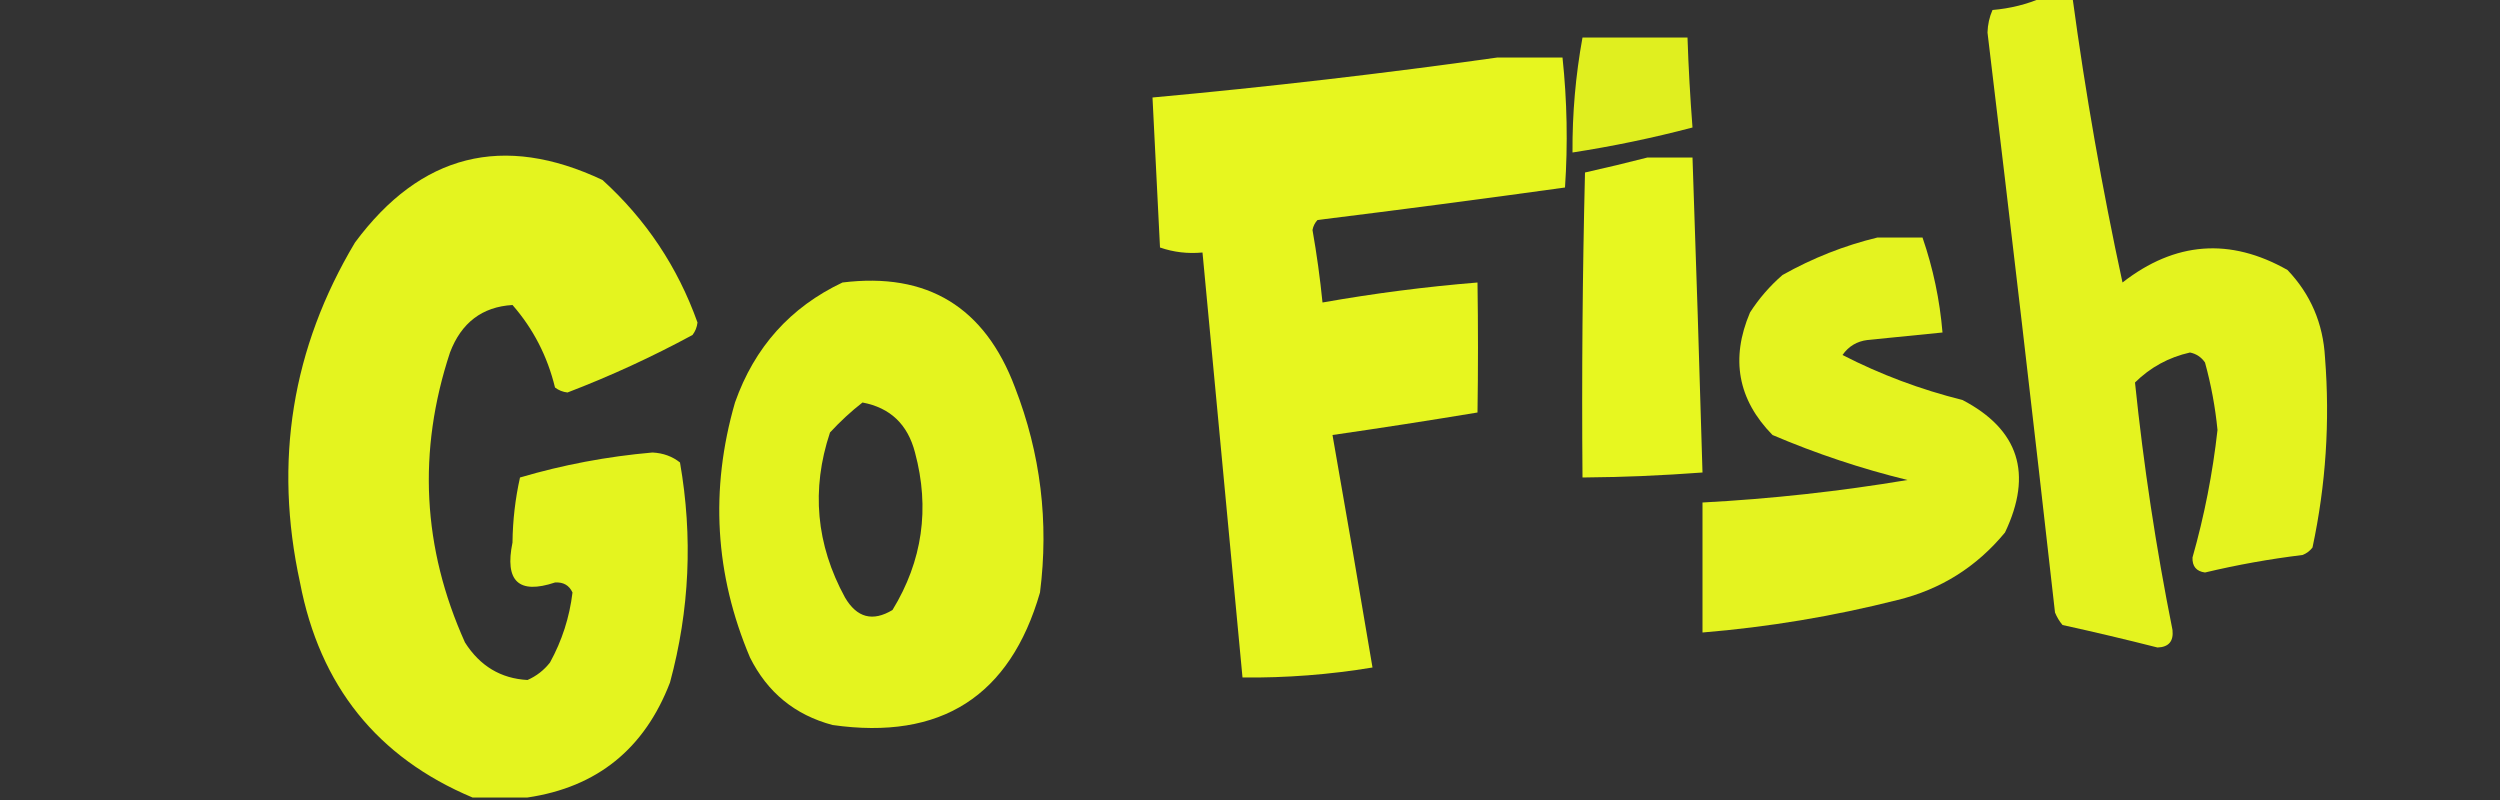 <?xml version="1.0" encoding="UTF-8"?>
<!DOCTYPE svg PUBLIC "-//W3C//DTD SVG 1.1//EN" "http://www.w3.org/Graphics/SVG/1.1/DTD/svg11.dtd">
<svg xmlns="http://www.w3.org/2000/svg" version="1.1" width="500px" height="160px" style="shape-rendering:geometricPrecision; text-rendering:geometricPrecision; image-rendering:optimizeQuality; fill-rule:evenodd; clip-rule:evenodd" xmlns:xlink="http://www.w3.org/1999/xlink">
<rect width="100%" height="100%" fill="#333333" stroke="none"/>
<g><path style="opacity:0.951" fill="#edfd1f" d="M 408.5,-0.5 C 410.5,-0.5 412.5,-0.5 414.5,-0.5C 417.1,18.721 420.433,37.721 424.5,56.5C 435.002,48.319 446.002,47.486 457.5,54C 462.124,58.856 464.624,64.689 465,71.5C 466.009,84.311 465.176,96.978 462.5,109.5C 461.975,110.192 461.308,110.692 460.5,111C 453.926,111.801 447.426,112.967 441,114.5C 439.268,114.266 438.434,113.266 438.5,111.5C 440.872,103.142 442.538,94.642 443.5,86C 443.053,81.43 442.219,76.93 441,72.5C 440.261,71.426 439.261,70.759 438,70.5C 433.74,71.462 430.074,73.462 427,76.5C 428.708,93.057 431.208,109.557 434.5,126C 434.739,128.259 433.739,129.426 431.5,129.5C 425.194,127.898 418.86,126.398 412.5,125C 411.874,124.25 411.374,123.416 411,122.5C 406.65,83.818 402.15,45.151 397.5,6.5C 397.551,4.9 397.884,3.4 398.5,2C 402.09,1.689 405.423,0.856 408.5,-0.5 Z"/></g>
<g><path style="opacity:0.93" fill="#edfd1f" d="M 316.5,7.5 C 323.5,7.5 330.5,7.5 337.5,7.5C 337.701,13.509 338.034,19.509 338.5,25.5C 330.583,27.584 322.583,29.251 314.5,30.5C 314.45,22.76 315.117,15.094 316.5,7.5 Z"/></g>
<g><path style="opacity:0.963" fill="#edfd1f" d="M 299.5,11.5 C 303.833,11.5 308.167,11.5 312.5,11.5C 313.42,20.151 313.587,28.817 313,37.5C 296.555,39.785 280.055,41.951 263.5,44C 262.978,44.561 262.645,45.228 262.5,46C 263.349,50.809 264.016,55.642 264.5,60.5C 274.773,58.681 285.107,57.348 295.5,56.5C 295.63,65.262 295.63,73.929 295.5,82.5C 285.761,84.115 276.094,85.615 266.5,87C 269.224,102.456 271.89,117.956 274.5,133.5C 265.899,134.924 257.233,135.591 248.5,135.5C 245.833,107.169 243.167,78.835 240.5,50.5C 237.552,50.777 234.719,50.444 232,49.5C 231.5,39.496 231,29.496 230.5,19.5C 253.7,17.372 276.7,14.706 299.5,11.5 Z"/></g>
<g><path style="opacity:0.949" fill="#edfd1e" d="M 105.5,159.5 C 101.833,159.5 98.167,159.5 94.5,159.5C 75.454,151.496 63.954,137.163 60,116.5C 54.723,92.283 58.39,69.617 71,48.5C 84.132,30.786 100.632,26.62 120.5,36C 129.204,43.905 135.537,53.405 139.5,64.5C 139.392,65.442 139.059,66.275 138.5,67C 130.401,71.384 122.067,75.217 113.5,78.5C 112.558,78.392 111.725,78.058 111,77.5C 109.483,71.254 106.65,65.754 102.5,61C 96.436,61.368 92.269,64.535 90,70.5C 83.481,90.257 84.481,109.59 93,128.5C 95.998,133.206 100.165,135.706 105.5,136C 107.286,135.215 108.786,134.049 110,132.5C 112.406,128.116 113.906,123.449 114.5,118.5C 113.829,117.054 112.662,116.388 111,116.5C 103.735,118.917 100.902,116.251 102.5,108.5C 102.545,104.111 103.045,99.777 104,95.5C 112.603,92.959 121.436,91.292 130.5,90.5C 132.641,90.613 134.475,91.28 136,92.5C 138.59,107.357 137.924,122.024 134,136.5C 128.899,149.78 119.399,157.447 105.5,159.5 Z"/></g>
<g><path style="opacity:0.966" fill="#edfd1f" d="M 329.5,31.5 C 332.5,31.5 335.5,31.5 338.5,31.5C 339.229,52.498 339.896,73.498 340.5,94.5C 332.514,95.099 324.514,95.432 316.5,95.5C 316.333,75.164 316.5,54.831 317,34.5C 321.273,33.544 325.44,32.544 329.5,31.5 Z"/></g>
<g><path style="opacity:0.946" fill="#edfd1f" d="M 375.5,47.5 C 378.5,47.5 381.5,47.5 384.5,47.5C 386.624,53.662 387.957,59.995 388.5,66.5C 383.508,66.999 378.508,67.499 373.5,68C 371.382,68.26 369.716,69.26 368.5,71C 376.112,74.908 384.112,77.908 392.5,80C 403.772,85.899 406.605,94.733 401,106.5C 395.309,113.392 388.143,117.892 379.5,120C 366.671,123.249 353.671,125.416 340.5,126.5C 340.5,117.833 340.5,109.167 340.5,100.5C 354.249,99.769 367.915,98.269 381.5,96C 372.258,93.737 363.258,90.737 354.5,87C 347.569,79.923 346.069,71.757 350,62.5C 351.793,59.705 353.96,57.205 356.5,55C 362.57,51.593 368.904,49.093 375.5,47.5 Z"/></g>
<g><path style="opacity:0.953" fill="#edfd1f" d="M 168.5,56.5 C 185.463,54.403 196.963,61.403 203,77.5C 208.127,90.717 209.794,104.384 208,118.5C 202.013,139.26 188.179,148.094 166.5,145C 158.985,142.989 153.485,138.489 150,131.5C 142.97,114.905 141.97,97.905 147,80.5C 150.9,69.44 158.067,61.44 168.5,56.5 Z M 172.5,80.5 C 178.047,81.544 181.547,84.877 183,90.5C 186.001,101.673 184.501,112.173 178.5,122C 174.543,124.385 171.376,123.552 169,119.5C 163.21,108.89 162.21,97.89 166,86.5C 168.063,84.266 170.229,82.266 172.5,80.5 Z"/></g>
</svg>
